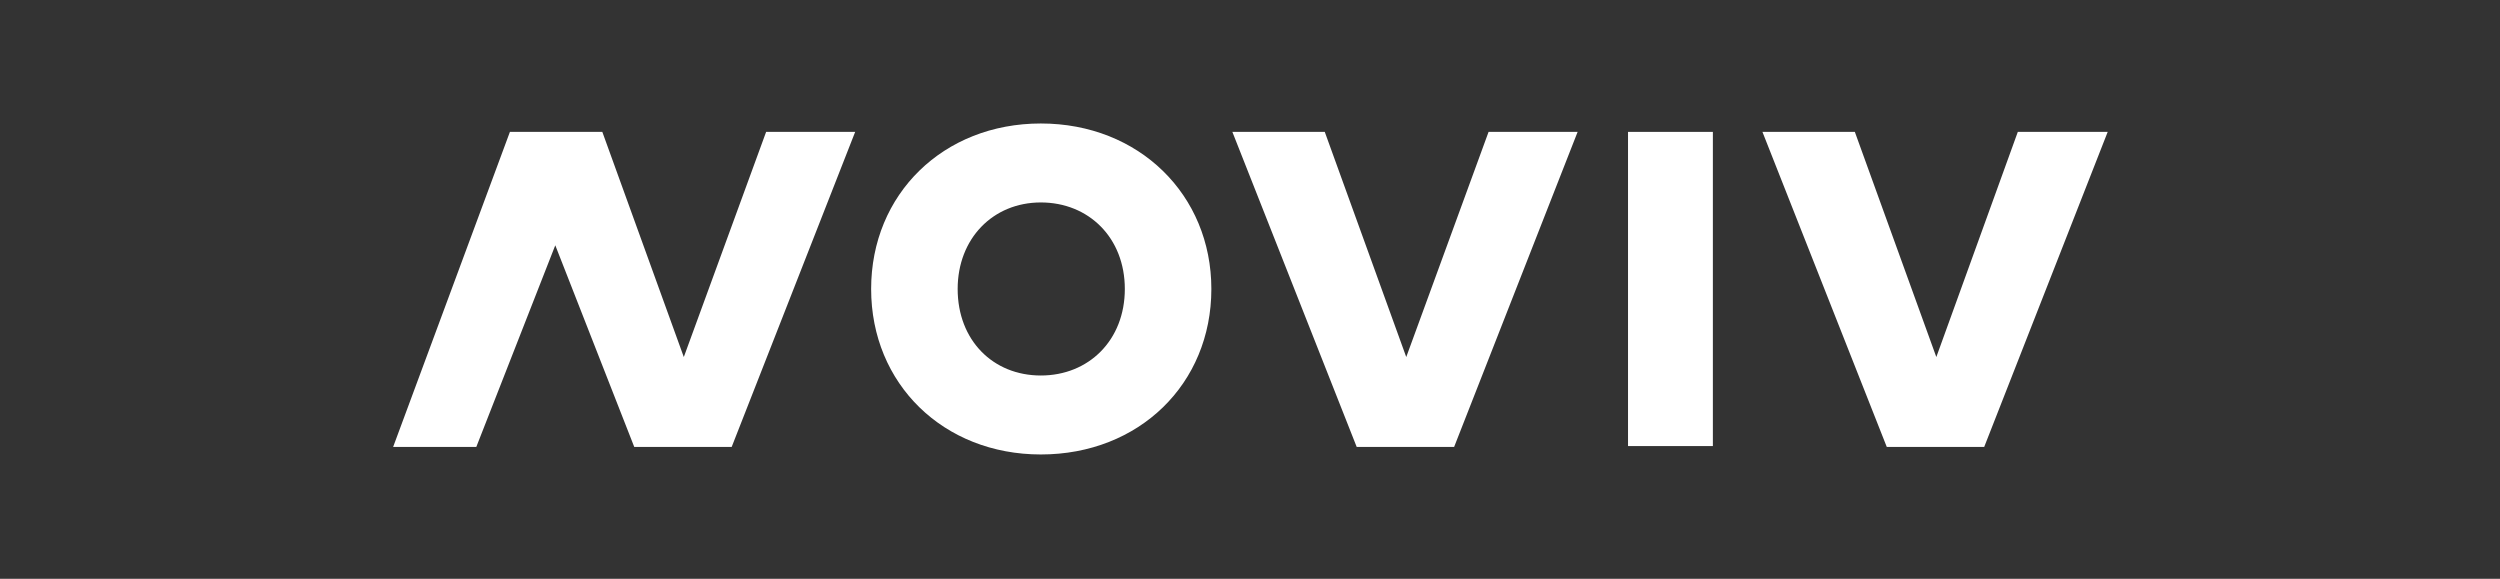 <?xml version="1.0" encoding="utf-8"?>
<!-- Generator: Adobe Illustrator 27.0.0, SVG Export Plug-In . SVG Version: 6.00 Build 0)  -->
<svg version="1.1" id="Logo" xmlns="http://www.w3.org/2000/svg" xmlns:xlink="http://www.w3.org/1999/xlink" x="0px" y="0px"
	 viewBox="0 0 297.6 68.9" style="enable-background:new 0 0 297.6 68.9;" xml:space="preserve">
<rect x="0" y="0" width="297.6" height="68.9" fill="#333333" stroke="none"/>
<style type="text/css">
	.st0{fill:#FFFFFF;}
</style>
<g>
	<g>
		<path class="st0" d="M114,34.4c0,6.1,4.2,10.3,9.9,10.3c5.7,0,10-4.2,10-10.3s-4.3-10.3-10-10.3C118.2,24.1,114,28.4,114,34.4
			 M144.2,34.4c0,11.3-8.6,19.7-20.3,19.7c-11.6,0-20.2-8.4-20.2-19.7s8.6-19.7,20.2-19.7C135.6,14.7,144.2,23.2,144.2,34.4"/>
	</g>
	<polygon class="st0" points="173.1,53.2 161.5,53.2 146.7,15.7 157.7,15.7 167.4,42.5 177.2,15.7 187.8,15.7 	"/>
	<polygon class="st0" points="91.2,15.7 81.4,42.5 71.7,15.7 60.7,15.7 60.7,15.7 60.7,15.7 46.8,53.2 56.7,53.2 66.1,29.2 
		75.5,53.2 87.1,53.2 101.8,15.7 	"/>
	<rect x="193.8" y="15.7" class="st0" width="10.1" height="37.4"/>
	<polygon class="st0" points="240.2,15.7 230.5,42.5 220.8,15.7 209.8,15.7 224.6,53.2 236.2,53.2 250.9,15.7 	"/>
</g>
</svg>

